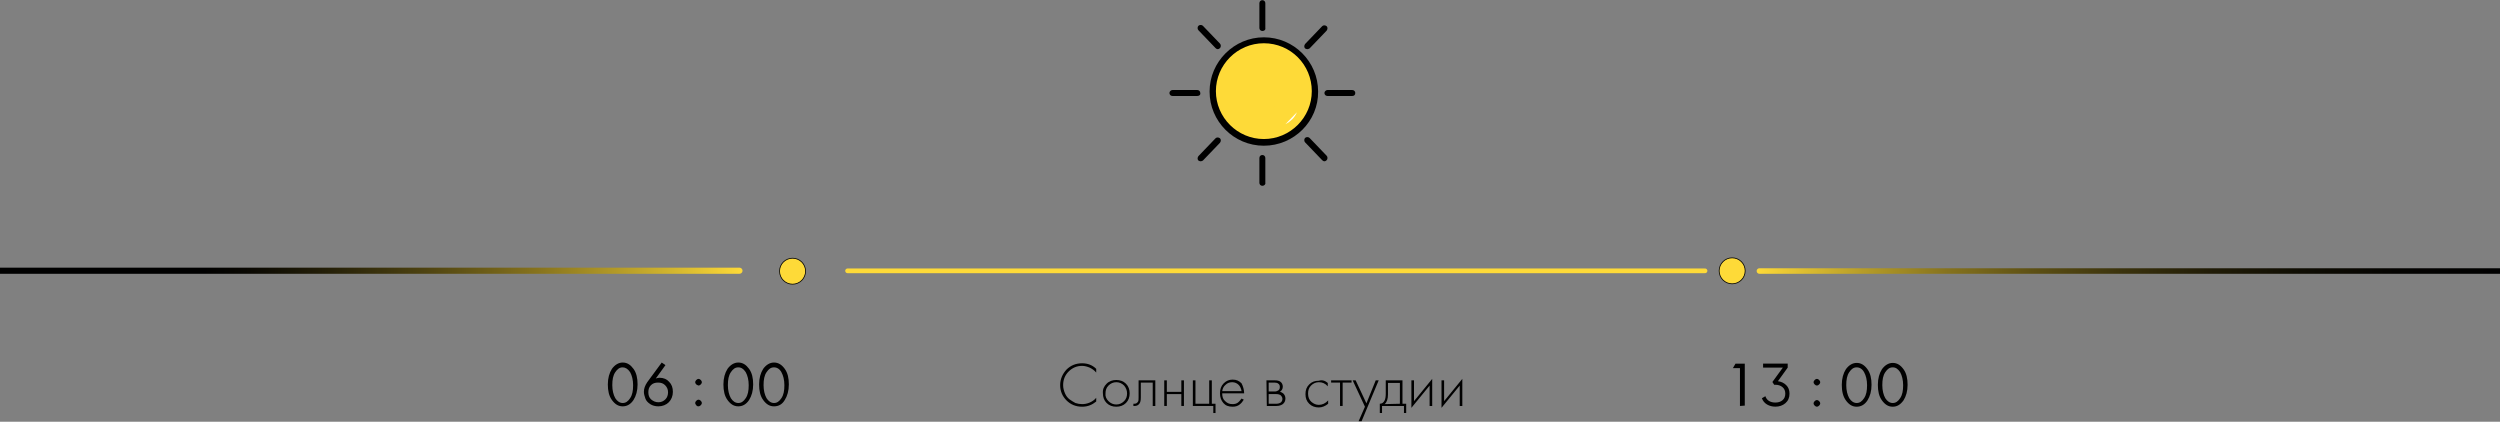 <?xml version="1.0" encoding="UTF-8"?> <svg xmlns="http://www.w3.org/2000/svg" width="3189" height="538" viewBox="0 0 3189 538" fill="none"><rect x="0" y="0" width="3189" height="538" fill="#808080" stroke="none"/><path d="M1081.16 345.474C1505.49 345.474 1737.8 345.474 2174.92 345.474" stroke="#FEDA38" stroke-width="6" stroke-miterlimit="10" stroke-linecap="round"></path><path d="M947.18 345.33C947.18 343.176 945.433 341.429 943.279 341.429H0V349.231H943.279C945.433 349.231 947.18 347.485 947.18 345.33V345.33Z" fill="url(#paint0_linear_281_329)"></path><path d="M3189 342.158H2244.33C2242.37 342.158 2240.77 343.748 2240.77 345.71V345.71C2240.77 347.672 2242.37 349.262 2244.33 349.262H3189V342.158Z" fill="url(#paint1_linear_281_329)"></path><path d="M1677.59 116.734C1677.59 152.726 1648.19 182.089 1612.16 182.089C1576.13 182.089 1546.73 152.726 1546.73 116.734C1546.73 80.742 1576.13 51.38 1612.16 51.38C1648.67 51.38 1677.59 80.742 1677.59 116.734Z" fill="#FEDA38"></path><path d="M1612.16 185.876C1573.75 185.876 1542.94 154.621 1542.94 116.734C1542.94 78.848 1574.24 47.591 1612.16 47.591C1650.56 47.591 1681.38 78.848 1681.38 116.734C1681.86 154.621 1650.56 185.876 1612.16 185.876ZM1612.16 55.169C1578.5 55.169 1551 82.637 1551 116.261C1551 149.885 1578.5 177.353 1612.16 177.353C1645.83 177.353 1673.32 149.885 1673.32 116.261C1673.32 82.637 1646.3 55.169 1612.16 55.169Z" fill="black"></path><path d="M1654.35 143.255C1651.51 149.885 1646.3 155.093 1639.67 158.409L1654.35 143.255Z" fill="white"></path><path d="M1610.27 39.54C1607.9 39.54 1606.48 37.646 1606.48 35.752V4.022C1606.48 1.654 1608.36 0.233 1610.27 0.233C1612.64 0.233 1614.06 2.128 1614.06 4.022V35.752C1614.53 38.12 1612.64 39.54 1610.27 39.54Z" fill="black"></path><path d="M1610.27 237.024C1607.9 237.024 1606.48 235.13 1606.48 233.235V201.506C1606.48 199.137 1608.36 197.717 1610.27 197.717C1612.64 197.717 1614.06 199.611 1614.06 201.506V233.235C1614.53 235.13 1612.64 237.024 1610.27 237.024Z" fill="black"></path><path d="M1527.3 122.417H1495.53C1493.16 122.417 1491.74 120.522 1491.74 118.628C1491.74 116.734 1493.63 114.839 1495.53 114.839H1527.3C1529.67 114.839 1531.09 116.734 1531.09 118.628C1531.56 120.997 1529.67 122.417 1527.3 122.417Z" fill="black"></path><path d="M1725.01 122.417H1693.24C1690.86 122.417 1689.44 120.522 1689.44 118.628C1689.44 116.734 1691.33 114.839 1693.24 114.839H1725.01C1727.36 114.839 1728.8 116.734 1728.8 118.628C1728.8 120.997 1727.36 122.417 1725.01 122.417Z" fill="black"></path><path d="M1689.44 205.767C1688.49 205.767 1687.54 205.294 1686.59 204.347L1664.79 181.615C1663.37 180.193 1663.37 177.353 1664.79 175.931C1666.21 174.511 1669.05 174.511 1670.47 175.931L1692.28 198.664C1693.7 200.084 1693.7 202.925 1692.28 204.347C1691.33 205.294 1690.4 205.767 1689.44 205.767Z" fill="black"></path><path d="M1553.37 62.746C1552.42 62.746 1551.47 62.272 1550.52 61.325L1528.72 38.593C1527.3 37.173 1527.3 34.331 1528.72 32.91C1530.14 31.489 1532.98 31.489 1534.4 32.91L1556.22 55.642C1557.63 57.063 1557.63 59.904 1556.22 61.325C1555.26 62.272 1554.33 62.746 1553.37 62.746Z" fill="black"></path><path d="M1667.63 62.746C1666.68 62.746 1665.74 62.273 1664.79 61.799C1663.37 60.378 1663.37 58.01 1664.79 56.116L1686.59 33.384C1688.02 31.963 1690.4 31.963 1692.28 33.384C1693.7 34.805 1693.7 37.173 1692.28 39.067L1670.47 61.799C1669.53 62.273 1668.58 62.746 1667.63 62.746Z" fill="black"></path><path d="M1531.56 205.767C1530.61 205.767 1529.67 205.294 1528.72 204.82C1527.3 203.4 1527.3 201.031 1528.72 199.137L1550.52 176.406C1551.95 174.984 1554.33 174.984 1556.22 176.406C1557.63 177.826 1557.63 180.193 1556.22 182.087L1534.4 204.82C1533.46 205.294 1532.51 205.767 1531.56 205.767Z" fill="black"></path><path d="M1622.11 108.683C1622.11 101.106 1628.28 94.95 1635.86 94.95C1643.46 94.95 1649.62 101.106 1649.62 108.683" fill="#FEDA38"></path><path d="M1626.39 130.468C1626.39 138.046 1620.22 144.202 1612.64 144.202C1605.06 144.202 1598.89 138.046 1598.89 130.468" fill="#FEDA38"></path><path d="M1574.71 108.683C1574.71 101.106 1580.87 94.95 1588.45 94.95C1596.04 94.95 1602.2 101.106 1602.2 108.683" fill="#FEDA38"></path><path d="M1010.99 362.521C1020.15 362.521 1027.58 355.101 1027.58 345.946C1027.58 336.793 1020.15 329.371 1010.99 329.371C1001.82 329.371 994.396 336.793 994.396 345.946C994.396 355.101 1001.82 362.521 1010.99 362.521Z" fill="#FEDA38" stroke="black" stroke-miterlimit="10"></path><path d="M2209.54 362.048C2218.71 362.048 2226.14 354.627 2226.14 345.474C2226.14 336.319 2218.71 328.897 2209.54 328.897C2200.38 328.897 2192.95 336.319 2192.95 345.474C2192.95 354.627 2200.38 362.048 2209.54 362.048Z" fill="#FEDA38" stroke="black" stroke-miterlimit="10"></path><path d="M2219.49 517.856V469.551H2210.49L2213.81 463.868H2225.65V517.383L2219.49 517.856Z" fill="black"></path><path d="M2314.79 490.389C2313.85 489.442 2313.37 488.494 2313.37 487.547C2313.37 486.6 2313.85 485.653 2314.79 484.706C2315.74 483.759 2316.69 483.284 2317.64 483.284C2318.58 483.284 2319.53 483.759 2320.48 484.706C2321.43 485.653 2321.9 486.6 2321.9 487.547C2321.9 488.494 2321.43 489.442 2320.48 490.389C2319.53 491.336 2318.58 491.809 2317.64 491.809C2316.69 491.809 2315.74 491.336 2314.79 490.389ZM2314.79 517.383C2313.85 516.436 2313.37 515.488 2313.37 514.541C2313.37 513.594 2313.85 512.647 2314.79 511.7C2315.74 510.752 2316.69 510.278 2317.64 510.278C2318.58 510.278 2319.53 510.752 2320.48 511.7C2321.43 512.647 2321.9 513.594 2321.9 514.541C2321.9 515.488 2321.43 516.436 2320.48 517.383C2319.53 518.33 2318.58 518.803 2317.64 518.803C2316.69 518.803 2315.74 518.33 2314.79 517.383Z" fill="black"></path><path d="M2368.37 518.803C2362.68 518.803 2358.42 515.961 2354.62 510.752C2350.83 505.544 2349.4 498.913 2349.4 490.862C2349.4 482.811 2351.3 476.181 2354.62 470.972C2358.42 465.762 2363.14 462.921 2368.37 462.921C2374.05 462.921 2378.33 465.762 2382.12 470.972C2385.91 476.181 2387.33 482.811 2387.33 490.862C2387.33 498.913 2385.44 505.544 2382.12 510.752C2378.79 515.961 2374.05 518.803 2368.37 518.803ZM2368.37 468.604C2364.58 468.604 2361.72 470.498 2358.88 474.76C2356.04 479.023 2355.09 484.231 2355.09 491.336C2355.09 497.966 2356.51 503.649 2358.88 507.911C2361.26 511.7 2364.58 514.067 2368.37 514.067C2372.16 514.067 2375 512.172 2377.84 507.911C2380.7 503.649 2381.63 498.439 2381.63 491.336C2381.63 484.706 2380.21 479.023 2377.84 474.76C2375.47 470.498 2372.16 468.604 2368.37 468.604Z" fill="black"></path><path d="M2414.36 518.803C2408.66 518.803 2404.4 515.961 2400.61 510.752C2396.82 505.544 2395.4 498.913 2395.4 490.862C2395.4 482.811 2397.29 476.181 2400.61 470.972C2404.4 465.762 2409.14 462.921 2414.36 462.921C2420.04 462.921 2424.31 465.762 2428.1 470.972C2431.9 476.181 2433.32 482.811 2433.32 490.862C2433.32 498.913 2431.43 505.544 2428.1 510.752C2424.31 515.961 2420.04 518.803 2414.36 518.803ZM2414.36 468.604C2410.56 468.604 2407.72 470.498 2404.87 474.76C2402.03 479.023 2401.08 484.231 2401.08 491.336C2401.08 497.966 2402.5 503.649 2404.87 507.911C2407.24 511.7 2410.56 514.067 2414.36 514.067C2418.15 514.067 2420.99 512.172 2423.84 507.911C2426.68 503.649 2427.64 498.439 2427.64 491.336C2427.64 484.706 2426.2 479.023 2423.84 474.76C2420.99 470.498 2418.15 468.604 2414.36 468.604Z" fill="black"></path><path d="M794.322 518.33C788.633 518.33 784.365 515.488 780.571 510.278C776.78 505.069 775.356 498.439 775.356 490.389C775.356 482.337 777.254 475.707 780.571 470.498C784.365 465.289 789.105 462.448 794.322 462.448C800.011 462.448 804.277 465.289 808.071 470.498C811.863 475.707 813.286 482.337 813.286 490.389C813.286 498.439 811.39 505.069 808.071 510.278C804.277 515.961 799.537 518.33 794.322 518.33ZM794.322 468.604C790.528 468.604 787.684 470.498 784.839 474.76C781.994 479.023 781.046 484.231 781.046 491.336C781.046 497.966 782.469 503.649 784.839 507.911C787.209 511.7 790.528 514.067 794.322 514.067C798.114 514.067 800.958 512.172 803.803 507.911C806.648 503.649 807.596 498.439 807.596 491.336C807.596 484.706 806.173 479.023 803.803 474.76C800.958 470.498 797.639 468.604 794.322 468.604Z" fill="black"></path><path d="M844.102 462.448L848.843 465.762L836.517 482.811C837.939 482.337 839.836 481.864 841.258 481.864C846.473 481.864 850.741 483.759 853.585 487.073C856.904 490.389 858.326 494.65 858.326 499.861C858.326 505.069 856.43 509.805 853.111 513.12C849.792 516.435 845.051 518.33 839.836 518.33C836.043 518.33 832.249 517.383 829.405 515.488C826.56 513.594 824.19 511.225 823.241 508.384C822.294 505.542 821.345 502.702 821.345 499.861C821.345 495.598 822.768 491.809 825.613 487.547L844.102 462.448ZM839.836 513.12C843.628 513.12 846.473 511.7 848.843 509.331C851.215 506.964 852.162 503.648 852.162 500.333C852.162 496.545 850.741 493.703 848.37 491.336C845.998 488.967 843.154 488.02 839.362 488.02C835.569 488.02 832.724 488.967 830.354 491.336C827.983 493.703 827.035 496.545 827.035 500.333C827.035 504.122 827.983 506.964 830.354 509.331C833.198 511.7 836.043 513.12 839.836 513.12Z" fill="black"></path><path d="M888.194 490.389C887.247 489.442 886.773 488.494 886.773 487.547C886.773 486.6 887.247 485.653 888.194 484.706C889.143 483.759 890.092 483.284 891.039 483.284C891.988 483.284 892.937 483.759 893.884 484.706C894.832 485.653 895.307 486.6 895.307 487.547C895.307 488.494 894.832 489.442 893.884 490.389C892.937 491.336 891.988 491.809 891.039 491.809C889.618 491.336 888.669 490.862 888.194 490.389ZM888.194 516.908C887.247 515.961 886.773 515.014 886.773 514.067C886.773 513.12 887.247 512.172 888.194 511.225C889.143 510.278 890.092 509.805 891.039 509.805C891.988 509.805 892.937 510.278 893.884 511.225C894.832 512.172 895.307 513.12 895.307 514.067C895.307 515.014 894.832 515.961 893.884 516.908C892.937 517.855 891.988 518.33 891.039 518.33C889.618 518.33 888.669 517.855 888.194 516.908Z" fill="black"></path><path d="M941.77 518.33C936.081 518.33 931.813 515.488 928.019 510.278C924.228 505.069 922.804 498.439 922.804 490.389C922.804 482.337 924.702 475.707 928.019 470.498C931.813 465.289 936.555 462.448 941.77 462.448C947.459 462.448 951.725 465.289 955.519 470.498C959.312 475.707 960.734 482.337 960.734 490.389C960.734 498.439 958.838 505.069 955.519 510.278C951.725 515.961 946.985 518.33 941.77 518.33ZM941.77 468.604C937.976 468.604 935.132 470.498 932.287 474.76C929.442 479.023 928.494 484.231 928.494 491.336C928.494 497.966 929.917 503.649 932.287 507.911C934.657 511.7 937.976 514.067 941.77 514.067C945.562 514.067 948.406 512.172 951.251 507.911C954.096 503.649 955.044 498.439 955.044 491.336C955.044 484.706 953.623 479.023 951.251 474.76C948.406 470.498 945.562 468.604 941.77 468.604Z" fill="black"></path><path d="M987.284 518.33C981.595 518.33 977.327 515.488 973.534 510.278C969.742 505.069 968.319 498.439 968.319 490.389C968.319 482.337 970.216 475.707 973.534 470.498C977.327 465.289 982.068 462.448 987.284 462.448C992.973 462.448 997.24 465.289 1001.03 470.498C1004.82 475.707 1006.25 482.337 1006.25 490.389C1006.25 498.439 1004.35 505.069 1001.03 510.278C997.714 515.961 992.973 518.33 987.284 518.33ZM987.284 468.604C983.491 468.604 980.646 470.498 977.801 474.76C974.957 479.023 974.008 484.231 974.008 491.336C974.008 497.966 975.431 503.649 977.801 507.911C980.172 511.7 983.491 514.067 987.284 514.067C991.076 514.067 993.921 512.172 996.765 507.911C999.61 503.649 1000.56 498.439 1000.56 491.336C1000.56 484.706 999.135 479.023 996.765 474.76C994.395 470.498 991.076 468.604 987.284 468.604Z" fill="black"></path><path d="M1398.33 470.498V475.234C1395.97 472.393 1393.12 470.498 1390.28 469.078C1386.96 467.657 1383.65 466.71 1380.32 466.71C1373.68 466.71 1368 469.078 1363.25 473.813C1358.51 478.549 1356.14 484.232 1356.14 491.336C1356.14 495.125 1357.09 498.439 1358.51 501.755C1359.93 505.07 1361.83 507.438 1364.2 509.331C1366.58 511.226 1369.42 512.647 1371.79 514.067C1374.63 515.014 1377.48 515.489 1380.32 515.489C1383.16 515.489 1386.49 515.014 1389.81 513.594C1393.12 512.173 1395.97 510.278 1398.33 507.437V512.173C1393.12 516.436 1387.44 518.803 1380.32 518.803C1372.26 518.803 1365.62 515.961 1360.41 510.753C1355.2 505.544 1352.34 498.914 1352.34 491.336C1352.34 483.759 1355.2 477.129 1360.41 471.446C1365.62 466.237 1372.26 463.395 1380.32 463.395C1387.44 463.395 1393.6 465.762 1398.33 470.498Z" fill="black"></path><path d="M1411.61 489.442C1414.93 486.126 1419.19 484.706 1423.94 484.706C1428.68 484.706 1432.94 486.126 1436.26 489.442C1439.59 492.756 1441.01 497.019 1441.01 501.755C1441.01 506.491 1439.59 510.753 1436.26 514.067C1432.94 517.383 1428.68 518.803 1423.94 518.803C1419.19 518.803 1414.93 517.383 1411.61 514.067C1408.29 510.753 1406.87 506.491 1406.87 501.755C1406.4 496.545 1408.29 492.756 1411.61 489.442ZM1413.98 511.7C1416.82 514.541 1420.15 515.961 1423.94 515.961C1427.73 515.961 1431.05 514.541 1433.89 511.7C1436.73 508.858 1437.68 505.544 1437.68 501.755C1437.68 497.967 1436.26 494.651 1433.89 491.809C1431.05 488.968 1427.73 487.548 1423.94 487.548C1420.15 487.548 1416.82 488.968 1413.98 491.809C1411.14 494.651 1410.19 497.967 1410.19 501.755C1409.72 505.544 1411.14 508.858 1413.98 511.7Z" fill="black"></path><path d="M1473.72 485.179V517.856H1470.41V488.02H1455.22V506.964C1455.22 510.753 1454.76 513.12 1453.34 515.014C1451.92 516.908 1450.01 517.856 1447.17 517.856C1446.7 517.856 1446.22 517.856 1445.75 517.856V515.014C1446.22 515.014 1446.7 515.014 1447.17 515.014C1449.06 515.014 1450.5 514.067 1451.43 512.647C1452.38 511.7 1452.38 509.331 1452.38 506.964V485.179H1473.72Z" fill="black"></path><path d="M1485.11 517.856V485.179H1488.41V499.861H1506.91V485.179H1510.23V517.856H1506.91V502.702H1488.41V517.856H1485.11Z" fill="black"></path><path d="M1521.6 517.856V485.179H1524.93V515.014H1542.47V485.179H1545.79V515.014H1550.52V526.855H1547.68V517.856H1521.6Z" fill="black"></path><path d="M1587.03 501.755H1559.05C1559.05 506.017 1560.01 509.333 1562.85 511.7C1565.7 514.541 1568.54 515.489 1572.33 515.489C1574.71 515.489 1577.08 515.014 1578.97 513.594C1580.87 512.173 1582.29 510.28 1583.71 508.386L1586.57 509.806C1585.13 512.173 1583.71 514.067 1581.34 515.961C1578.97 517.856 1576.13 518.803 1572.33 518.803C1567.12 518.803 1563.33 517.383 1560.49 514.067C1557.63 510.753 1556.21 506.491 1556.21 501.755C1556.21 496.545 1557.63 492.283 1560.96 488.968C1564.28 485.653 1568.07 484.232 1572.33 484.232C1577.08 484.232 1580.4 485.653 1583.71 488.968C1585.61 492.756 1587.03 497.019 1587.03 501.755ZM1559.05 498.914H1583.71C1583.24 495.598 1581.82 492.756 1579.92 490.862C1578.03 488.968 1575.17 487.548 1571.87 487.548C1568.54 487.548 1565.7 488.495 1563.33 490.862C1560.96 492.756 1559.54 495.598 1559.05 498.914Z" fill="black"></path><path d="M1615.48 485.179H1626.39C1629.23 485.179 1631.6 485.653 1633.5 487.073C1635.39 488.495 1636.34 490.862 1636.34 493.231C1636.34 496.072 1634.92 498.439 1632.55 499.861C1633.97 499.861 1635.39 500.808 1636.81 501.755C1638.71 503.649 1639.67 505.544 1639.67 508.384C1639.67 511.225 1638.71 513.594 1636.34 515.488C1634.44 516.908 1631.6 517.856 1628.28 517.856H1615.95L1615.48 485.179ZM1618.32 499.386H1625.9C1627.81 499.386 1629.23 498.914 1630.65 497.966C1632.07 497.019 1632.55 495.598 1632.55 493.703C1632.55 491.809 1632.07 490.389 1630.65 489.442C1629.7 488.495 1627.81 488.02 1625.9 488.02H1618.32V499.386ZM1618.32 515.014H1627.81C1630.18 515.014 1632.07 514.541 1633.5 513.594C1634.92 512.647 1635.86 510.753 1635.86 508.858C1635.86 506.964 1634.92 505.544 1633.5 504.122C1632.07 503.175 1630.18 502.702 1627.81 502.702H1618.32V515.014Z" fill="black"></path><path d="M1693.7 488.495V492.756C1690.4 488.967 1686.59 487.547 1682.33 487.547C1678.54 487.547 1675.21 488.967 1672.37 491.809C1669.53 494.65 1668.58 497.966 1668.58 502.228C1668.58 506.491 1670 510.278 1672.84 512.647C1675.7 515.014 1678.54 516.436 1682.33 516.436C1686.59 516.436 1690.86 514.541 1694.19 510.753V515.014C1690.86 517.856 1686.59 519.75 1682.33 519.75C1677.59 519.75 1673.33 518.33 1670 515.014C1666.68 511.7 1665.26 507.911 1665.26 502.702C1665.26 497.492 1666.68 493.703 1670 490.389C1673.33 487.073 1677.12 485.653 1682.33 485.653C1686.59 484.231 1690.4 485.653 1693.7 488.495Z" fill="black"></path><path d="M1709.35 517.856V488.02H1697.98V485.179H1724.05V488.02H1712.68V517.856H1709.35Z" fill="black"></path><path d="M1733.06 537.274L1741.13 518.803L1725.47 485.179H1729.27L1743.01 514.541L1754.87 485.179H1758.66L1736.85 537.274H1733.06Z" fill="black"></path><path d="M1767.2 485.179H1789V515.014H1793.74V526.855H1790.9V517.856H1762.93V526.855H1760.08V515.014C1762.92 515.014 1764.83 513.594 1766.25 510.753C1767.2 508.858 1767.67 506.017 1767.67 501.755V485.179H1767.2ZM1785.69 515.014V488.495H1770.51V503.175C1770.51 508.858 1769.09 513.12 1766.25 515.488L1785.69 515.014Z" fill="black"></path><path d="M1800.38 485.179H1803.7V511.7L1826.93 483.284V517.855H1823.61V491.809L1800.38 520.224V485.179Z" fill="black"></path><path d="M1838.79 485.179H1842.1V511.7L1865.34 483.284V517.855H1862.01V491.809L1838.79 520.224V485.179Z" fill="black"></path><path d="M2267.91 486.264C2272.2 486.83 2275.72 488.501 2278.48 491.278C2281.29 494.003 2282.69 497.628 2282.69 502.153C2282.69 507.295 2280.93 511.357 2277.41 514.34C2273.93 517.271 2269.7 518.736 2264.69 518.736C2260.71 518.736 2257.16 517.81 2254.04 515.959C2250.93 514.108 2248.73 511.46 2247.46 508.015L2251.9 505.393C2252.77 508.066 2254.32 510.097 2256.57 511.486C2258.82 512.823 2261.52 513.491 2264.69 513.491C2268.37 513.491 2271.38 512.514 2273.73 510.56C2276.13 508.555 2277.33 505.752 2277.33 502.153C2277.33 498.554 2276.13 495.777 2273.73 493.823C2271.38 491.818 2268.37 490.815 2264.69 490.815V490.738L2264.61 490.815H2263.16L2260.86 487.267L2274.19 468.91H2248.99V463.82H2280.39V468.91L2267.91 486.264Z" fill="black"></path><defs><linearGradient id="paint0_linear_281_329" x1="0" y1="345.195" x2="947.18" y2="345.195" gradientUnits="userSpaceOnUse"><stop offset="0.275"></stop><stop offset="0.336" stop-color="#0A0802"></stop><stop offset="0.44" stop-color="#241F08"></stop><stop offset="0.573" stop-color="#4E4311"></stop><stop offset="0.73" stop-color="#89751E"></stop><stop offset="0.904" stop-color="#D2B52E"></stop><stop offset="1" stop-color="#FEDA38"></stop></linearGradient><linearGradient id="paint1_linear_281_329" x1="2240.77" y1="345.588" x2="3189" y2="345.588" gradientUnits="userSpaceOnUse"><stop stop-color="#FEDA38"></stop><stop offset="0.03" stop-color="#EECC34"></stop><stop offset="0.141" stop-color="#B79D28"></stop><stop offset="0.255" stop-color="#86731E"></stop><stop offset="0.371" stop-color="#5D5014"></stop><stop offset="0.489" stop-color="#3B330D"></stop><stop offset="0.609" stop-color="#211C07"></stop><stop offset="0.732" stop-color="#0F0D03"></stop><stop offset="0.86" stop-color="#040301"></stop><stop offset="1"></stop></linearGradient></defs></svg> 